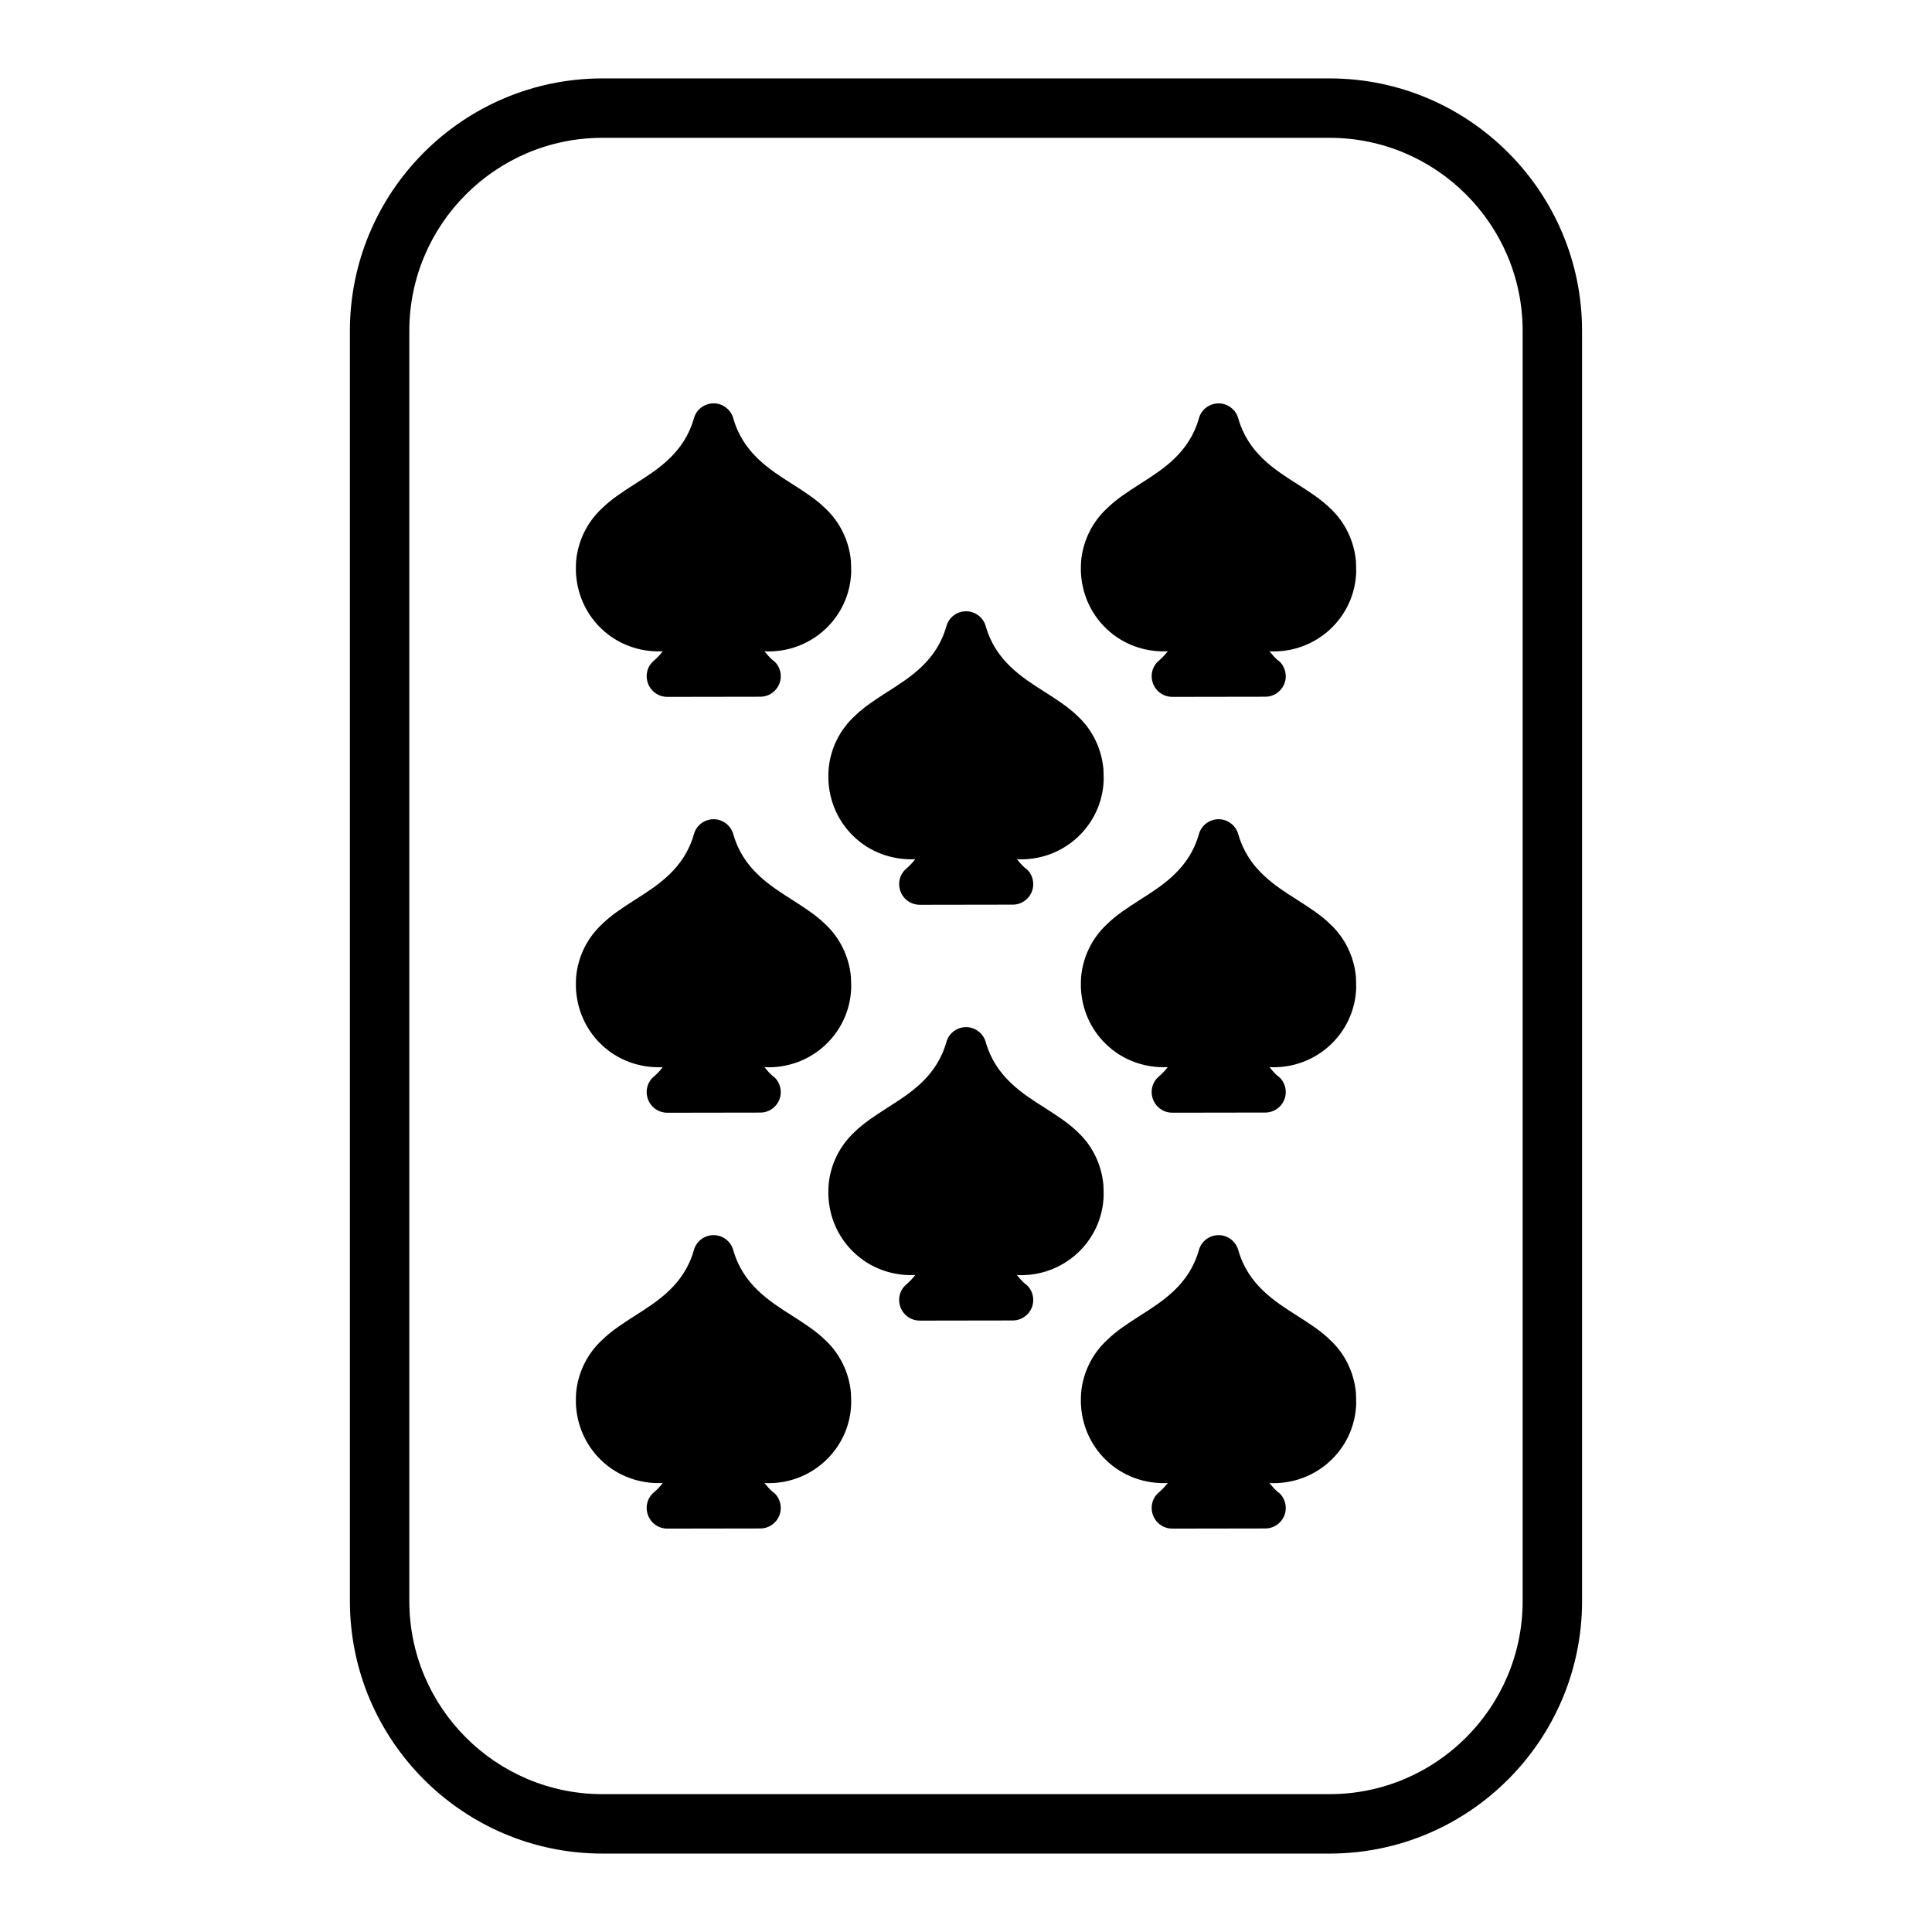 <?xml version="1.0" encoding="UTF-8"?>
<!-- Uploaded to: ICON Repo, www.svgrepo.com, Generator: ICON Repo Mixer Tools -->
<svg fill="#000000" width="800px" height="800px" version="1.1" viewBox="144 144 512 512" xmlns="http://www.w3.org/2000/svg">
 <g>
  <path d="m496.35 164.78h-192.71c-36.895 0-66.914 30.016-66.914 66.914v336.61c0 36.895 30.016 66.914 66.914 66.914h192.71c36.895 0 66.914-30.016 66.914-66.914v-336.61c0-36.898-30.016-66.914-66.914-66.914zm51.168 403.52c0 28.215-22.953 51.168-51.168 51.168h-192.71c-28.215 0-51.168-22.953-51.168-51.168v-336.61c0-28.215 22.953-51.168 51.168-51.168h192.71c28.215 0 51.168 22.953 51.168 51.168z"/>
  <path d="m303.2 310.44c4.32 4.25 10.273 6.445 16.438 6.164-0.781 0.992-1.559 1.801-2.34 2.473-2.023 1.668-2.512 4.574-1.164 6.91 0.953 1.66 2.762 2.691 4.676 2.691l24.688-0.039c2.977 0 5.414-2.449 5.414-5.414 0-1.801-0.922-3.535-2.227-4.352-0.676-0.605-1.387-1.387-2.094-2.266 12.32 0.598 22.602-8.895 22.984-21.004 0-0.172-0.031-2.793-0.07-2.945-0.496-5.352-2.906-10.305-6.731-13.887-2.512-2.473-5.519-4.394-8.887-6.551-6.086-3.856-12.957-8.258-15.547-17.32-0.637-2.34-2.793-4.008-5.211-4.008-2.441 0-4.606 1.629-5.234 3.969-2.59 9.102-9.453 13.461-15.516 17.32-3.723 2.379-6.481 4.219-8.785 6.481-3.969 3.652-6.406 8.613-6.91 13.988-0.031 0.242-0.102 1.953-0.07 2.621 0.18 5.785 2.484 11.172 6.586 15.168z"/>
  <path d="m303.2 420.65c4.32 4.25 10.273 6.445 16.438 6.164-0.781 0.992-1.559 1.801-2.34 2.473-2.023 1.668-2.512 4.574-1.164 6.91 0.953 1.66 2.762 2.691 4.676 2.691l24.688-0.039c2.977 0 5.414-2.449 5.414-5.414 0-1.801-0.922-3.535-2.227-4.352-0.676-0.605-1.387-1.387-2.094-2.266 12.32 0.598 22.602-8.895 22.984-21.004 0-0.172-0.031-2.793-0.07-2.945-0.496-5.352-2.906-10.305-6.731-13.887-2.512-2.473-5.519-4.394-8.887-6.551-6.086-3.856-12.957-8.258-15.547-17.32-0.637-2.34-2.793-4.008-5.211-4.008-2.441 0-4.606 1.629-5.234 3.969-2.59 9.102-9.453 13.461-15.516 17.32-3.723 2.379-6.481 4.219-8.785 6.481-3.969 3.652-6.406 8.613-6.91 13.988-0.031 0.242-0.102 1.953-0.07 2.621 0.18 5.781 2.484 11.168 6.586 15.168z"/>
  <path d="m362.77 499.2c-2.512-2.473-5.519-4.394-8.887-6.551-6.086-3.856-12.957-8.258-15.547-17.32-0.637-2.34-2.793-4.008-5.211-4.008-2.441 0-4.606 1.629-5.234 3.969-2.59 9.102-9.453 13.461-15.516 17.32-3.723 2.379-6.481 4.219-8.785 6.481-3.969 3.652-6.406 8.613-6.91 13.988-0.031 0.242-0.102 1.953-0.07 2.621 0.172 5.769 2.481 11.164 6.59 15.16 4.32 4.25 10.273 6.445 16.438 6.164-0.781 0.992-1.559 1.801-2.34 2.473-2.023 1.668-2.512 4.574-1.164 6.91 0.953 1.66 2.762 2.691 4.676 2.691l24.688-0.039c2.977 0 5.414-2.449 5.414-5.414 0-1.801-0.922-3.535-2.227-4.352-0.676-0.605-1.387-1.387-2.094-2.266 12.32 0.598 22.602-8.895 22.984-21.004 0-0.172-0.031-2.793-0.07-2.945-0.5-5.348-2.91-10.297-6.734-13.879z"/>
  <path d="m496.6 278.78c-2.512-2.473-5.519-4.394-8.887-6.551-6.086-3.856-12.957-8.258-15.547-17.32-0.637-2.34-2.793-4.008-5.211-4.008-2.441 0-4.606 1.629-5.234 3.969-2.59 9.102-9.453 13.461-15.516 17.32-3.723 2.379-6.481 4.219-8.785 6.481-3.969 3.652-6.406 8.613-6.91 13.988-0.031 0.242-0.102 1.953-0.07 2.621 0.172 5.769 2.481 11.164 6.59 15.16 4.32 4.25 10.273 6.445 16.438 6.164-0.781 0.992-1.559 1.801-2.34 2.473-2.023 1.668-2.512 4.574-1.164 6.91 0.953 1.66 2.762 2.691 4.676 2.691l24.688-0.039c2.977 0 5.414-2.449 5.414-5.414 0-1.801-0.922-3.535-2.227-4.352-0.676-0.605-1.387-1.387-2.094-2.266 12.32 0.598 22.602-8.895 22.984-21.004 0-0.172-0.031-2.793-0.07-2.945-0.5-5.348-2.91-10.297-6.734-13.879z"/>
  <path d="m363.52 350.38c0.172 5.769 2.481 11.164 6.59 15.16 4.32 4.25 10.273 6.445 16.438 6.164-0.781 0.992-1.559 1.801-2.34 2.473-2.023 1.668-2.512 4.574-1.164 6.91 0.953 1.66 2.762 2.691 4.676 2.691l24.688-0.039c2.977 0 5.414-2.449 5.414-5.414 0-1.801-0.922-3.535-2.227-4.352-0.676-0.605-1.387-1.387-2.094-2.266 12.32 0.598 22.602-8.895 22.984-21.004 0-0.172-0.031-2.793-0.07-2.945-0.496-5.352-2.906-10.305-6.731-13.887-2.512-2.473-5.519-4.394-8.887-6.551-6.086-3.856-12.957-8.258-15.547-17.32-0.637-2.34-2.793-4.008-5.211-4.008-2.441 0-4.606 1.629-5.234 3.969-2.59 9.102-9.453 13.461-15.516 17.32-3.723 2.379-6.481 4.219-8.785 6.481-3.969 3.652-6.406 8.613-6.91 13.988-0.035 0.258-0.105 1.957-0.074 2.629z"/>
  <path d="m436.48 460.91c0-0.172-0.031-2.793-0.07-2.945-0.496-5.352-2.906-10.305-6.731-13.887-2.512-2.473-5.519-4.394-8.887-6.551-6.086-3.856-12.957-8.258-15.547-17.32-0.637-2.34-2.793-4.008-5.211-4.008-2.441 0-4.606 1.629-5.234 3.969-2.59 9.102-9.453 13.461-15.516 17.32-3.723 2.379-6.481 4.219-8.785 6.481-3.969 3.652-6.406 8.613-6.91 13.988-0.031 0.242-0.102 1.953-0.07 2.621 0.172 5.769 2.481 11.164 6.59 15.16 4.32 4.25 10.273 6.445 16.438 6.164-0.781 0.992-1.559 1.801-2.34 2.473-2.023 1.668-2.512 4.574-1.164 6.91 0.953 1.66 2.762 2.691 4.676 2.691l24.688-0.039c2.977 0 5.414-2.449 5.414-5.414 0-1.801-0.922-3.535-2.227-4.352-0.676-0.605-1.387-1.387-2.094-2.266 12.316 0.602 22.598-8.891 22.98-20.996z"/>
  <path d="m496.6 388.98c-2.512-2.473-5.519-4.394-8.887-6.551-6.086-3.856-12.957-8.258-15.547-17.32-0.637-2.34-2.793-4.008-5.211-4.008-2.441 0-4.606 1.629-5.234 3.969-2.59 9.102-9.453 13.461-15.516 17.32-3.723 2.379-6.481 4.219-8.785 6.481-3.969 3.652-6.406 8.613-6.91 13.988-0.031 0.242-0.102 1.953-0.07 2.621 0.172 5.769 2.481 11.164 6.59 15.16 4.32 4.25 10.273 6.445 16.438 6.164-0.781 0.992-1.559 1.801-2.34 2.473-2.023 1.668-2.512 4.574-1.164 6.91 0.953 1.66 2.762 2.691 4.676 2.691l24.688-0.039c2.977 0 5.414-2.449 5.414-5.414 0-1.801-0.922-3.535-2.227-4.352-0.676-0.605-1.387-1.387-2.094-2.266 12.32 0.598 22.602-8.895 22.984-21.004 0-0.172-0.031-2.793-0.07-2.945-0.5-5.344-2.91-10.297-6.734-13.879z"/>
  <path d="m496.6 499.2c-2.512-2.473-5.519-4.394-8.887-6.551-6.086-3.856-12.957-8.258-15.547-17.32-0.637-2.34-2.793-4.008-5.211-4.008-2.441 0-4.606 1.629-5.234 3.969-2.59 9.102-9.453 13.461-15.516 17.32-3.723 2.379-6.481 4.219-8.785 6.481-3.969 3.652-6.406 8.613-6.91 13.988-0.031 0.242-0.102 1.953-0.07 2.621 0.172 5.769 2.481 11.164 6.59 15.16 4.32 4.25 10.273 6.445 16.438 6.164-0.781 0.992-1.559 1.801-2.34 2.473-2.023 1.668-2.512 4.574-1.164 6.91 0.953 1.66 2.762 2.691 4.676 2.691l24.688-0.039c2.977 0 5.414-2.449 5.414-5.414 0-1.801-0.922-3.535-2.227-4.352-0.676-0.605-1.387-1.387-2.094-2.266 12.32 0.598 22.602-8.895 22.984-21.004 0-0.172-0.031-2.793-0.07-2.945-0.5-5.348-2.91-10.297-6.734-13.879z"/>
 </g>
</svg>